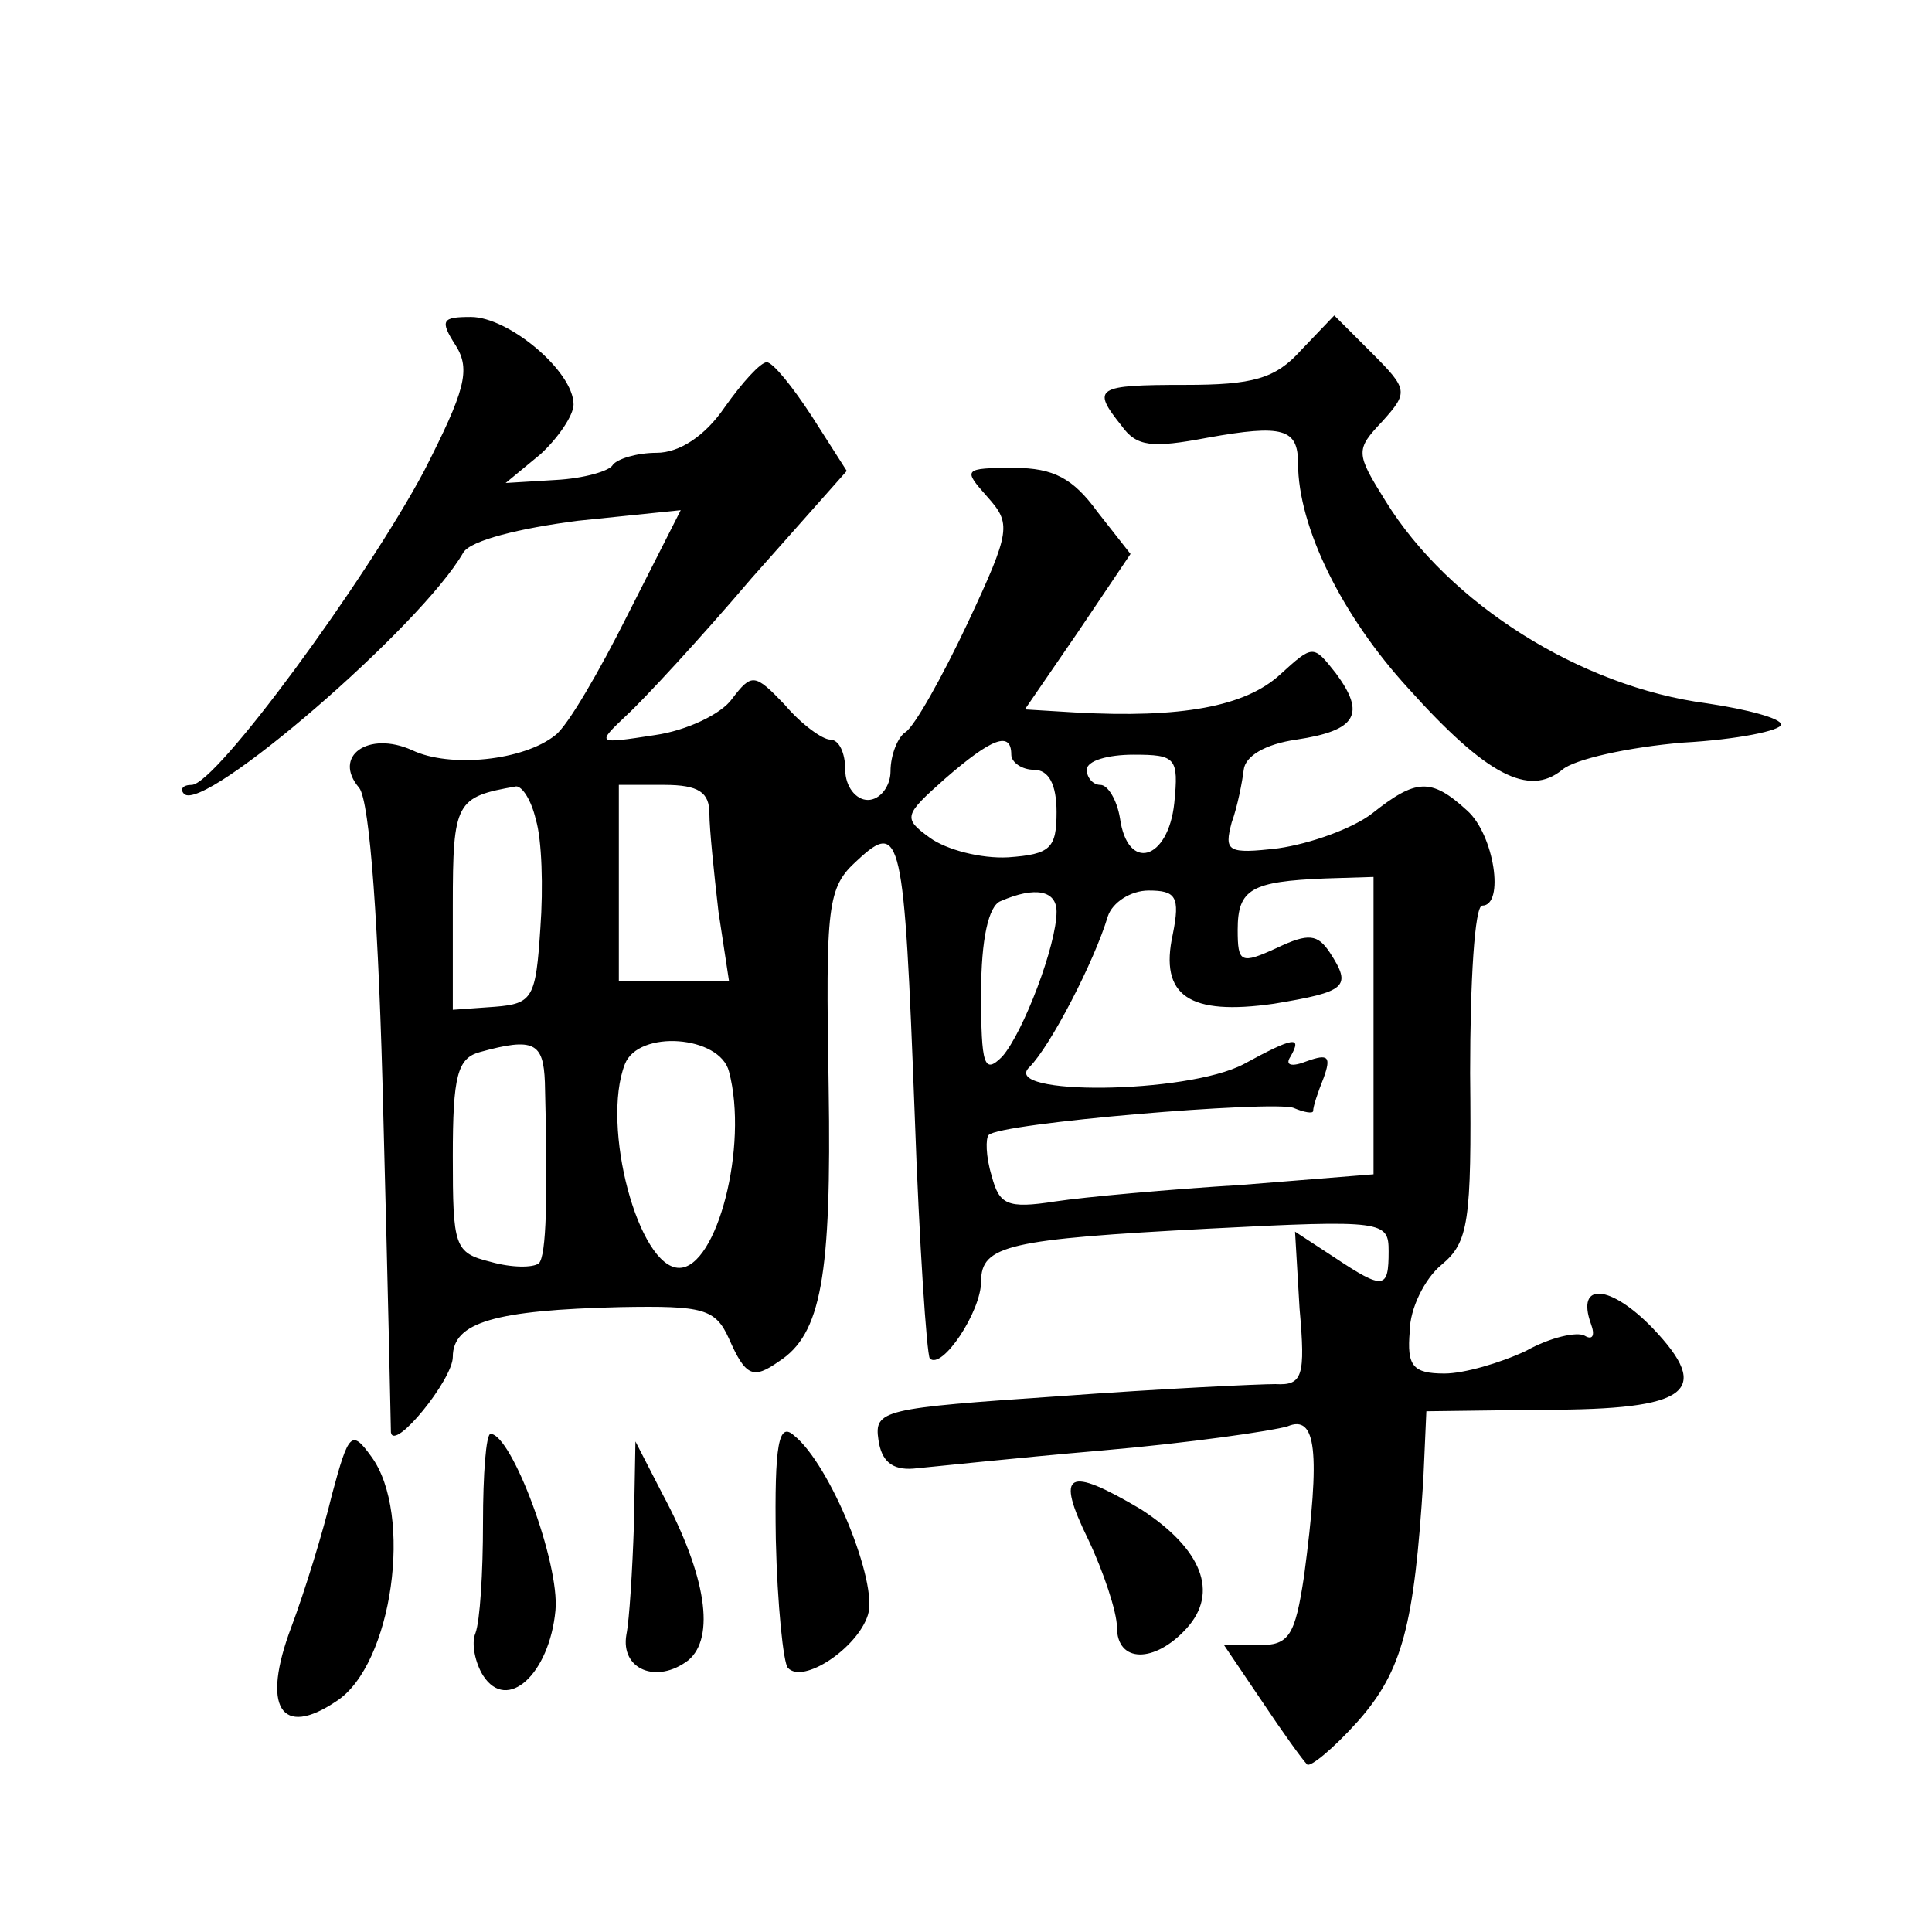 <?xml version="1.0" standalone="no"?>
<!DOCTYPE svg PUBLIC "-//W3C//DTD SVG 20010904//EN"
 "http://www.w3.org/TR/2001/REC-SVG-20010904/DTD/svg10.dtd">
<svg version="1.0" xmlns="http://www.w3.org/2000/svg"
 width="128pt" height="128pt" viewBox="0 0 128 128"
 preserveAspectRatio="xMidYMid meet">
<g transform="translate(0,128) scale(0.1,-0.1)"
fill="#0" stroke="none">
<path d="M302 1051 c10 -16 6 -30 -21 -83 -39 -73 -138 -208 -154 -208 -6 0 -8
-3 -5 -6 13 -13 157 111 185 160 5 8 37 16 76 21 l68 7 -35 -69 c-19 -38 -40 -74
-48 -80 -21 -17 -70 -22 -95 -10 -29 13 -53 -4 -35 -25 7 -9 13 -91 16 -218 3 -113
5 -207 5 -209 2 -13 41 35 41 50 0 23 28 31 111 33 55 1 63 -1 72 -21 11 -25 16
-27 33 -15 28 18 35 56 33 182 -2 121 -1 132 19 150 29 27 31 17 38 -168 3 -86
8 -159 10 -162 8 -8 34 31 34 51 0 24 18 28 151 35 116 6 119 5 119 -15 0 -25 -3
-26 -36 -4 l-26 17 3 -51 c4 -45 2 -51 -16 -50 -11 0 -75 -3 -143 -8 -117 -8 -123
-9 -120 -29 2 -14 9 -20 23 -19 11 1 67 7 125 12 58 5 113 13 123 16 19 8 22 -16
11 -99 -6 -40 -10 -46 -30 -46 l-23 0 25 -37 c14 -21 27 -39 30 -42 2 -2 17 10
34 29 29 33 37 63 43 160 l2 45 78 1 c96 0 112 12 72 54 -28 29 -51 31 -41 3 3
-8 1 -11 -4 -8 -5 3 -23 -1 -39 -10 -17 -8 -41 -15 -54 -15 -21 0 -25 5 -23 28
0 15 10 35 21 44 18 15 20 28 19 127 0 61 3 111 8 111 15 0 8 47 -10 63 -24 22
-34 21 -63 -2 -13 -10 -41 -20 -62 -23 -34 -4 -36 -2 -31 17 4 11 7 27 8 35 1 9
14 17 35 20 40 6 46 17 26 44 -15 19 -15 19 -37 -1 -23 -21 -65 -29 -136 -25 l-33
2 35 51 35 52 -22 28 c-16 22 -29 29 -55 29 -34 0 -34 -1 -18 -19 16 -18 16 -22
-13 -84 -17 -36 -35 -68 -41 -72 -5 -3 -10 -15 -10 -26 0 -10 -7 -19 -15 -19 -8
0 -15 9 -15 20 0 11 -4 20 -10 20 -5 0 -19 10 -30 23 -20 21 -22 21 -35 4 -7 -10
-30 -21 -51 -24 -39 -6 -39 -6 -19 13 11 10 49 51 83 91 l63 71 -23 36 c-13 20
-26 36 -30 36 -4 0 -16 -13 -28 -30 -13 -19 -30 -30 -45 -30 -13 0 -26 -4 -29 -8
-2 -4 -19 -9 -38 -10 l-33 -2 23 19 c12 11 22 26 22 33 0 22 -43 58 -68 58 -19
0 -21 -2 -10 -19z m368 -271 c0 -5 7 -10 15 -10 10 0 15 -10 15 -28 0 -24 -4 -28
-32 -30 -18 -1 -41 5 -52 13 -18 13 -17 15 10 39 31 27 44 32 44 16z m108 -32 c-4
-38 -31 -46 -36 -10 -2 12 -8 22 -13 22 -5 0 -9 5 -9 10 0 6 14 10 31 10 28 0 30
-2 27 -32z m-423 -11 c4 -13 5 -45 3 -72 -3 -46 -5 -50 -30 -52 l-28 -2 0 69 c0
69 2 72 42 79 4 0 10 -9 13 -22z m115 4 c0 -10 3 -39 6 -65 l7 -46 -37 0 -36 0
0 65 0 65 30 0 c23 0 30 -5 30 -19z m440 -140 l0 -99 -87 -7 c-49 -3 -104 -8 -124
-11 -32 -5 -37 -2 -42 17 -4 13 -4 25 -2 27 7 8 188 23 202 18 7 -3 13 -4 13 -2
0 3 3 12 7 22 5 14 3 16 -11 11 -10 -4 -15 -3 -11 3 8 14 2 13 -31 -5 -38 -20 -162
-21 -142 -2 14 14 43 70 52 100 3 9 15 17 27 17 18 0 21 -4 16 -29 -9 -41 11 -54
67 -46 48 8 52 11 37 34 -8 12 -14 13 -35 3 -24 -11 -26 -10 -26 12 0 27 9 32 58
34 l32 1 0 -98z m-210 75 c0 -22 -22 -80 -36 -96 -12 -12 -14 -6 -14 42 0 36 5
58 13 61 23 10 37 7 37 -7z m-339 -113 c2 -77 1 -115 -4 -120 -4 -3 -18 -3 -32
1 -24 6 -25 10 -25 70 0 53 3 65 18 69 36 10 42 6 43 -20z m122 7 c13 -49 -8 -130
-33 -130 -27 0 -52 94 -36 135 9 23 63 19 69 -5z M862 1048 c-17 -19 -32 -23 -77
-23 -59 0 -62 -2 -42 -27 10 -14 20 -15 57 -8 50 9 60 6 60 -17 0 -42 29 -101 73
-149 52 -58 80 -72 102 -54 8 7 44 15 80 18 36 2 65 8 65 12 0 4 -22 10 -49 14
-84 11 -171 66 -213 134 -20 32 -20 34 -2 53 17 19 17 21 -7 45 l-25 25 -22 -23z
M514 260 c1 -43 5 -82 8 -85 10 -11 46 13 53 35 7 21 -25 100 -49 119 -10 9 -13
-5 -12 -69z M220 290 c-6 -25 -18 -64 -27 -88 -20 -53 -7 -74 30 -49 37 24 51 124
23 162 -13 18 -15 16 -26 -25z M320 271 c0 -33 -2 -65 -5 -73 -3 -7 0 -20 5 -28
16 -25 44 1 48 43 3 31 -29 117 -43 117 -3 0 -5 -27 -5 -59z M420 270 c-1 -30 -3
-63 -5 -73 -4 -23 20 -33 41 -17 18 15 12 56 -17 110 l-18 35 -1 -55z M721 260
c10 -21 19 -48 19 -58 0 -24 25 -24 46 -1 22 24 10 53 -30 79 -49 29 -57 25 -35
-20z"/>
</g>
</svg>
